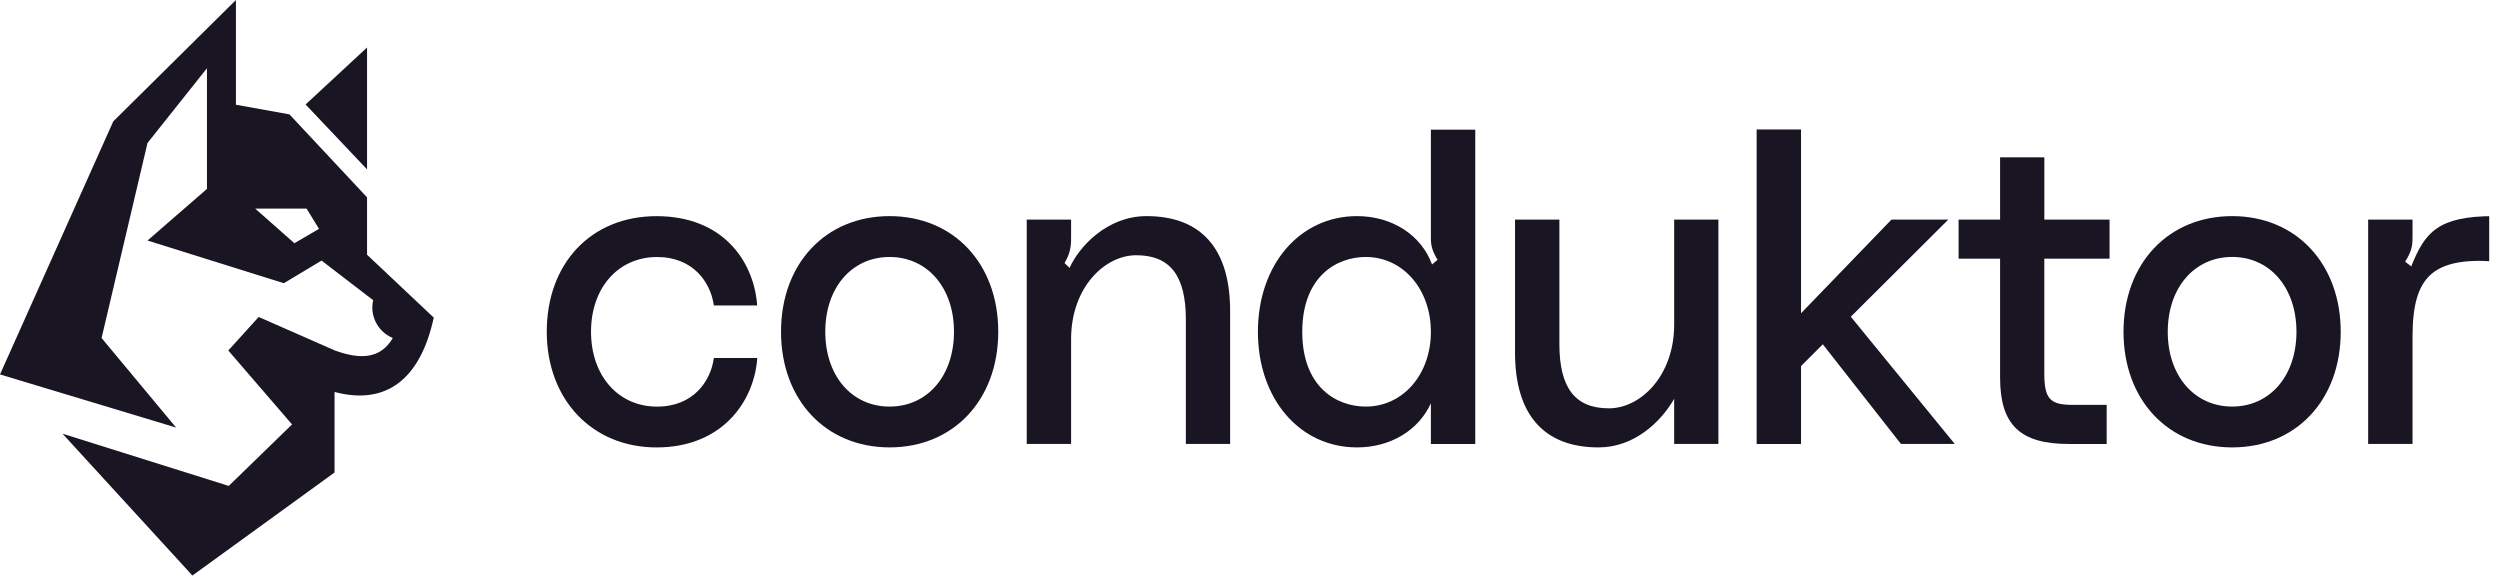 <svg width="139" height="32" viewBox="0 0 139 32" fill="none" xmlns="http://www.w3.org/2000/svg">
<g clip-path="url(#clip0_1_2315)">
<path d="M20.408 14.163V10.972L16.092 6.359L13.118 5.823V2.588V0L6.298 6.748L0 20.818L9.792 23.773L5.648 18.794L8.201 7.95L11.507 3.795V10.503L8.201 13.373L15.78 15.747L17.878 14.488L20.748 16.691C20.552 17.551 20.996 18.429 21.807 18.778L21.84 18.793C21.143 19.991 19.977 19.98 18.623 19.488L14.382 17.623L12.693 19.488L16.237 23.598L12.719 27.017L3.475 24.113L10.698 32L18.601 26.27V21.792C21.468 22.559 23.377 21.084 24.117 17.659L20.408 14.163ZM16.368 13.523L14.189 11.599H17.046L17.736 12.724L16.368 13.523Z" fill="#1A1523"/>
<path d="M20.408 2.641L16.991 5.809L20.408 9.417V2.641Z" fill="#1A1523"/>
<path d="M39.69 19.906H42.099V19.996C41.882 22.427 40.074 24.877 36.506 24.877C32.937 24.877 30.4 22.235 30.4 18.444C30.4 14.654 32.853 12.018 36.506 12.018C40.158 12.018 41.882 14.469 42.093 16.9V16.983H39.691L39.679 16.919C39.493 15.707 38.55 14.29 36.533 14.29C34.374 14.29 32.861 16.002 32.861 18.445C32.861 20.889 34.374 22.608 36.533 22.608C38.552 22.608 39.493 21.191 39.679 19.979L39.69 19.906Z" fill="#1A1523"/>
<path d="M49.461 12.016C45.905 12.016 43.425 14.658 43.425 18.442C43.425 22.226 45.905 24.875 49.461 24.875C53.016 24.875 55.503 22.233 55.503 18.442C55.503 14.652 53.017 12.016 49.461 12.016ZM53.042 18.443C53.042 20.894 51.569 22.606 49.461 22.606C47.352 22.606 45.886 20.894 45.886 18.443C45.886 15.993 47.359 14.288 49.461 14.288C51.562 14.288 53.042 16 53.042 18.443Z" fill="#1A1523"/>
<path d="M68.395 17.289V24.683H65.934V17.769C65.934 15.326 65.057 14.191 63.173 14.191C61.431 14.191 59.553 15.974 59.553 18.853V24.683H57.086V12.209H59.553V13.1C59.553 13.543 59.572 13.978 59.188 14.626L59.469 14.896C59.982 13.734 61.539 12.016 63.75 12.016C66.793 12.016 68.395 13.838 68.395 17.289Z" fill="#1A1523"/>
<path d="M79.557 7.207V13.248C79.557 13.672 79.64 13.967 79.929 14.447L79.621 14.704C79.025 13.068 77.398 12.016 75.45 12.016C72.259 12.016 69.94 14.723 69.94 18.449C69.94 22.175 72.259 24.876 75.45 24.876C77.308 24.876 78.878 23.927 79.557 22.42V24.685H82.025V7.208H79.557V7.207ZM75.937 22.606C74.302 22.606 72.406 21.516 72.406 18.45C72.406 15.385 74.302 14.288 75.937 14.288C77.999 14.288 79.557 16.078 79.557 18.45C79.557 20.823 78.001 22.606 75.937 22.606Z" fill="#1A1523"/>
<path d="M95.543 12.209V24.683H93.083V22.176C92.333 23.477 90.853 24.876 88.88 24.876C85.843 24.876 84.235 23.054 84.235 19.605V12.21H86.702V19.124C86.702 21.568 87.574 22.703 89.458 22.703C91.2 22.703 93.084 20.92 93.084 18.041V12.21H95.543V12.209Z" fill="#1A1523"/>
<path d="M108.685 24.684H105.692L105.673 24.659L101.348 19.143L100.137 20.355V24.685H97.669V7.2H100.137V17.417L105.166 12.209H108.325L108.19 12.344L102.905 17.61L108.685 24.684Z" fill="#1A1523"/>
<path d="M113.664 14.383V20.759C113.664 22.163 113.972 22.51 115.221 22.51H117.131V24.685H115.03C112.313 24.685 111.205 23.62 111.205 20.996V14.383H108.898V12.209H111.205V8.746H113.665V12.209H117.292V14.383H113.664Z" fill="#1A1523"/>
<path d="M124.109 12.016C120.553 12.016 118.067 14.658 118.067 18.449C118.067 22.24 120.553 24.876 124.109 24.876C127.665 24.876 130.144 22.234 130.144 18.449C130.144 14.665 127.665 12.016 124.109 12.016ZM127.683 18.449C127.683 20.893 126.21 22.605 124.109 22.605C122.007 22.605 120.527 20.893 120.527 18.449C120.527 16.006 122.001 14.286 124.109 14.286C126.217 14.288 127.683 16 127.683 18.449Z" fill="#1A1523"/>
<path d="M138.75 12.016V14.537H138.667C136.93 14.41 135.803 14.659 135.111 15.301C134.438 15.936 134.137 16.988 134.137 18.713V24.683H131.669V12.209H134.137V13.107C134.137 13.581 134.137 13.896 133.726 14.55L134.066 14.812C134.823 12.914 135.553 12.016 138.674 12.016H138.75Z" fill="#1A1523"/>
</g>
<defs>
<clipPath id="clip0_1_2315">
<rect width="138.4" height="32" fill="white"/>
</clipPath>
</defs>
</svg>

